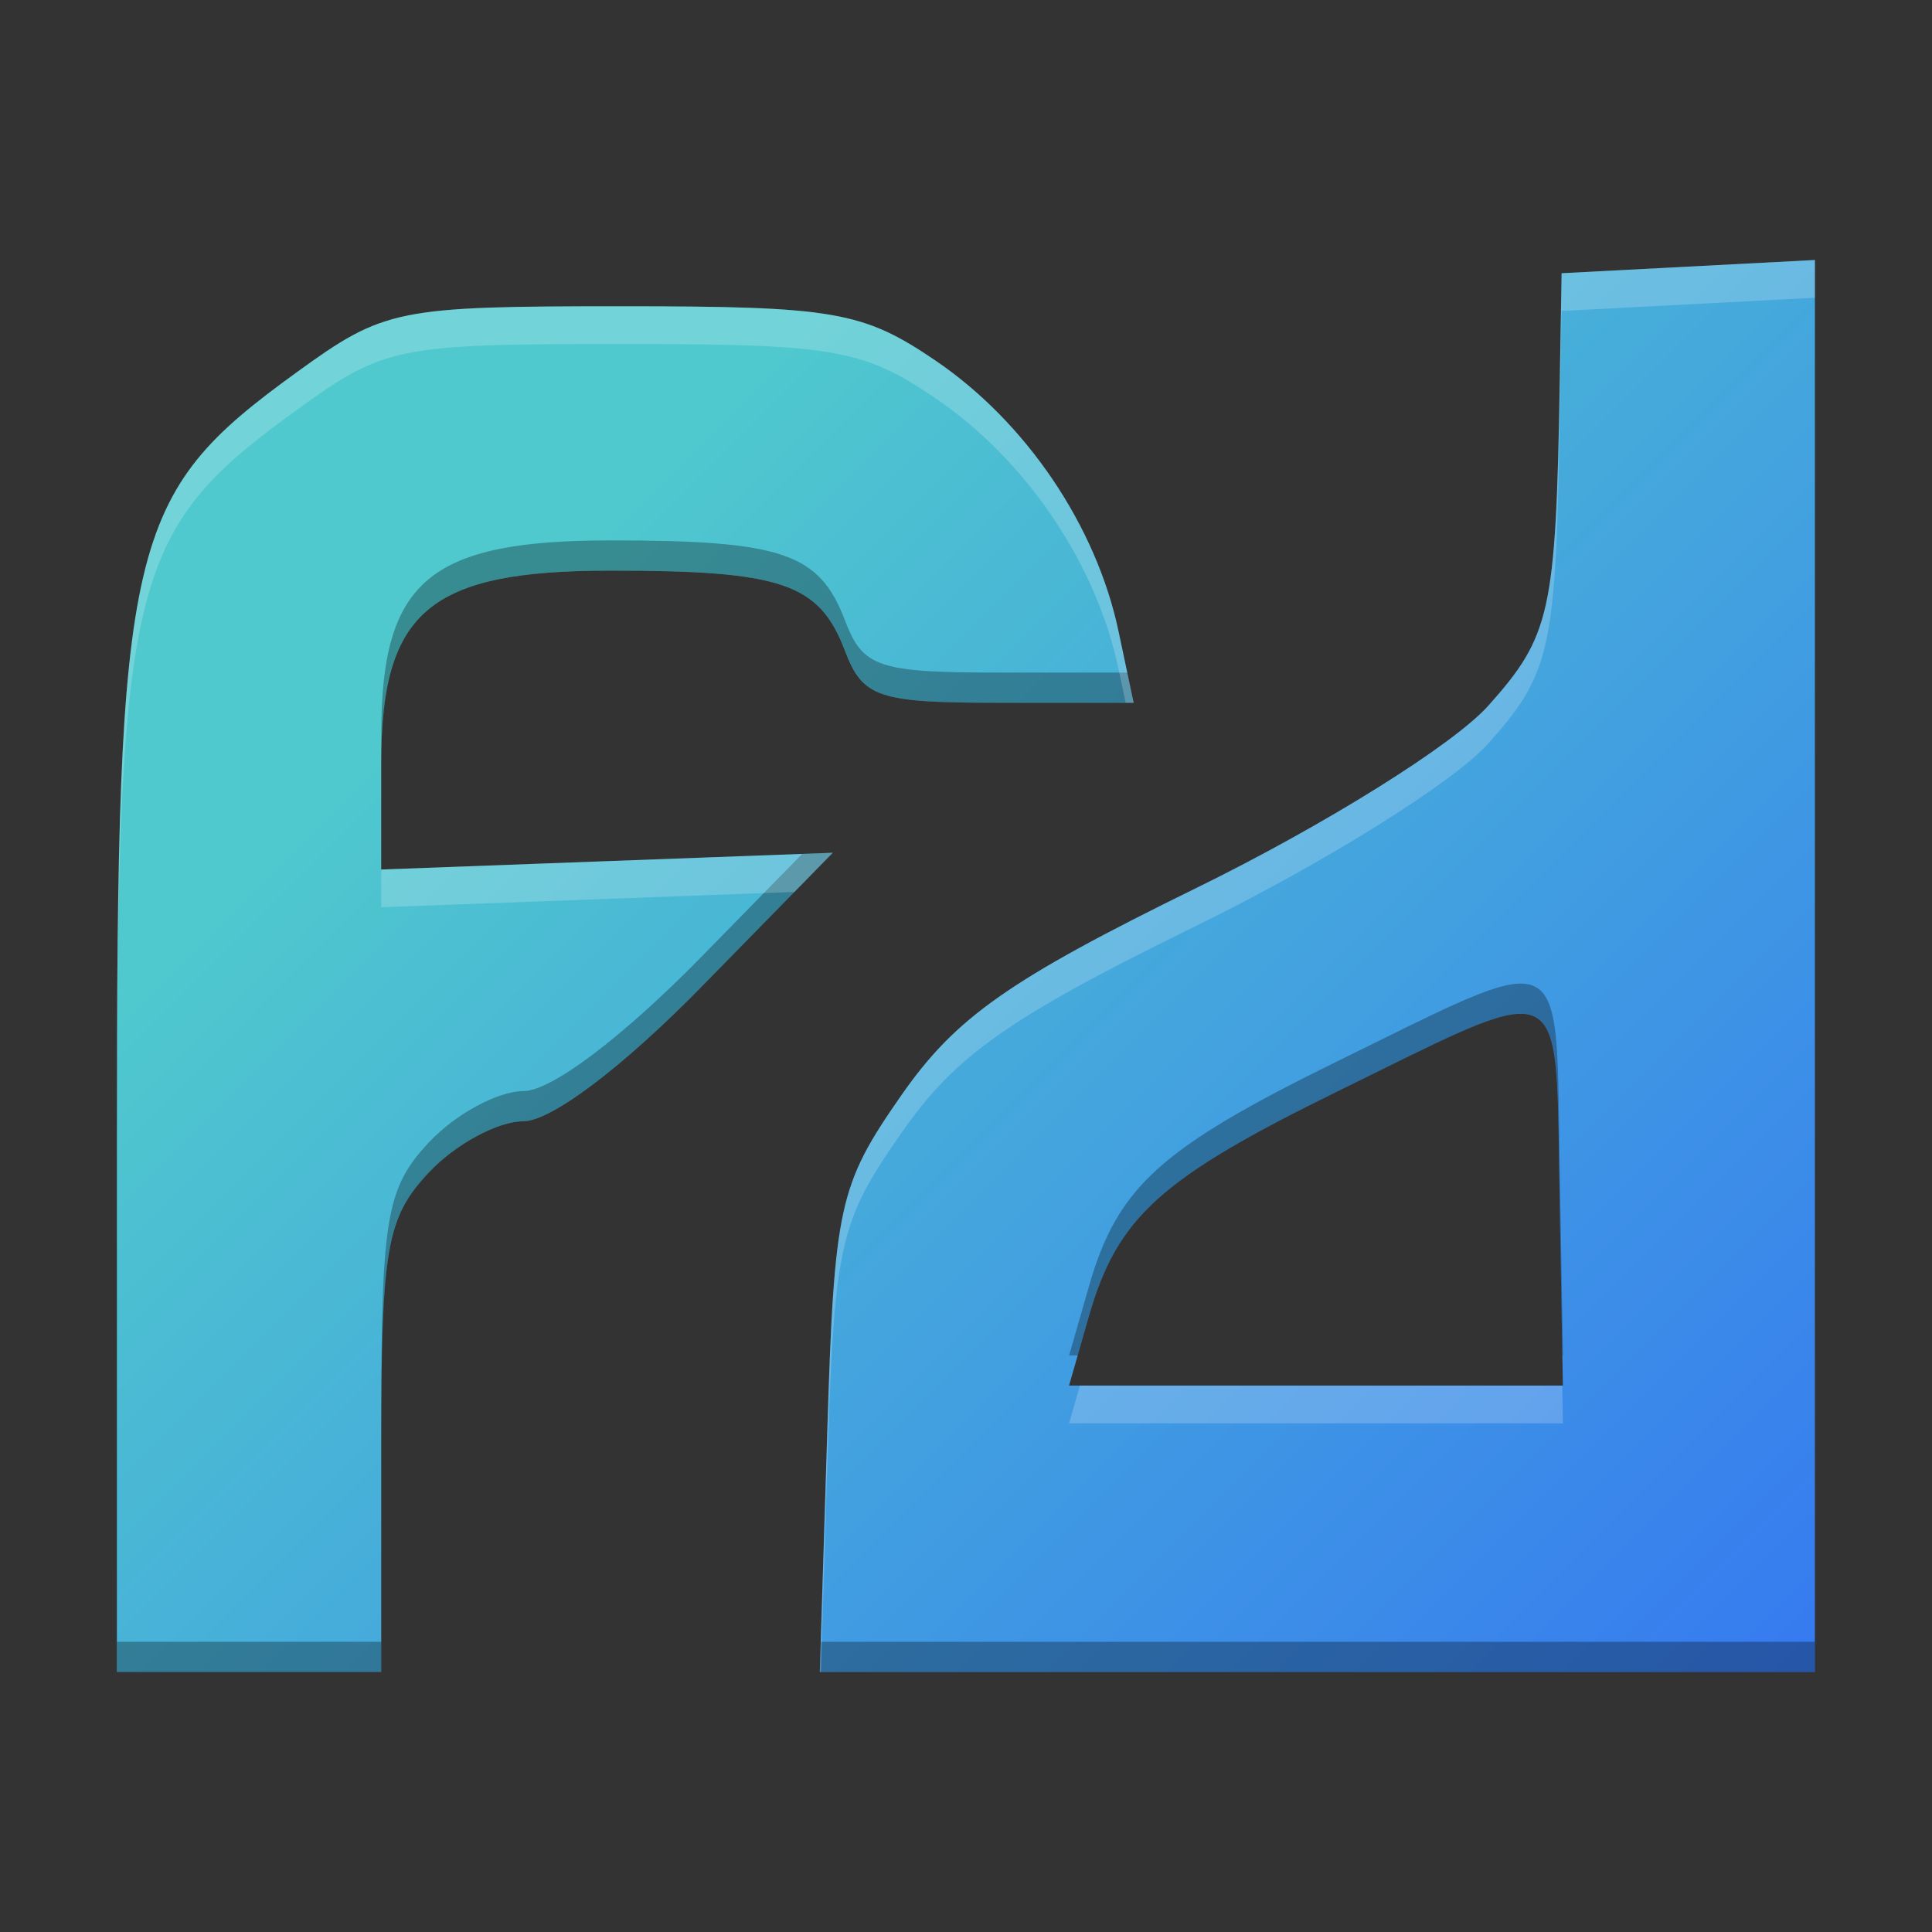 <svg width="512" height="512" version="1.1" viewBox="0 0 135.47 135.47" xmlns="http://www.w3.org/2000/svg" xmlns:xlink="http://www.w3.org/1999/xlink"><rect x="0" y="0" width="135.47" height="135.47" fill="#333333" stroke="none"/><defs><linearGradient id="a" x1="39.167" x2="120.8" y1="40.106" y2="121.74" gradientUnits="userSpaceOnUse"><stop stop-color="#4fc8ce" offset="0"/><stop stop-color="#367bf0" offset="1"/></linearGradient></defs><g stroke-width="5.838"><path d="m127.26 18.231-17.762 0.927-0.131 7.723c-0.274 16.052-0.642 17.715-5.006 22.6-2.439 2.73-11.46 8.364-20.44 12.767-13.185 6.464-16.912 9.083-20.733 14.571-4.374 6.284-4.69 7.718-5.181 23.554l-0.523 16.863h34.888 34.888v-49.502-49.501zm-83.666 3.244c-15.754 0-16.65 0.182-22.767 4.613-11.92 8.635-12.63 11.671-12.63 54.017v37.13h9.267 9.267v-15.732c0-14.026 0.364-16.119 3.358-19.306 1.847-1.966 4.823-3.575 6.612-3.575 1.945 0 6.963-3.787 12.473-9.413l9.219-9.414-15.832 0.588-15.831 0.587v-7.391c0-10.733 3.363-13.569 16.091-13.569 12.03 0 14.626 0.888 16.424 5.616 1.25 3.288 2.325 3.651 10.816 3.651h9.428l-1.062-5.02c-1.563-7.389-6.476-14.655-12.829-18.972-5.09-3.459-7.117-3.81-22.006-3.81zm63.19 49.614c2.655 0.132 2.417 3.815 2.569 12.553l0.234 13.514h-17.313-17.313l1.39-4.846c1.999-6.97 4.994-9.681 17.446-15.791 7.107-3.487 10.921-5.533 12.986-5.43z" fill="url(#a)"/><path d="m42.827 37.893c-12.728 0-16.091 2.836-16.091 13.569v2.117c0-10.733 3.363-13.569 16.091-13.569 12.03 0 14.626 0.888 16.424 5.616 1.25 3.288 2.325 3.651 10.816 3.651h9.428l-0.448-2.117h-8.98c-8.49 0-9.566-0.363-10.816-3.651-1.798-4.729-4.394-5.616-16.424-5.616zm15.572 21.902-2.151 0.08-7.068 7.218c-5.51 5.627-10.528 9.413-12.473 9.413-1.79 0-4.766 1.609-6.612 3.575-2.994 3.187-3.358 5.28-3.358 19.306v2.117c0-14.026 0.364-16.119 3.358-19.306 1.847-1.966 4.823-3.575 6.612-3.575 1.945 0 6.963-3.787 12.473-9.413l9.219-9.414zm48.39 9.177c-2.065-0.103-5.879 1.943-12.986 5.43-12.452 6.11-15.448 8.821-17.446 15.791l-1.39 4.846h0.607l0.783-2.729c1.999-6.97 4.994-9.681 17.446-15.791 7.107-3.487 10.921-5.533 12.986-5.43 2.655 0.132 2.417 3.815 2.569 12.553l0.197 11.398h0.037l-0.234-13.514c-0.151-8.737 0.086-12.421-2.569-12.553zm-98.587 46.147v2.117h9.267 9.267v-2.117h-9.267-9.267zm49.352 0-0.066 2.117h34.888 34.888v-2.117h-34.888-34.823z" opacity=".3"/><path d="m127.26 18.231-17.762 0.927-0.131 7.723c-0.274 16.052-0.642 17.715-5.006 22.6-2.439 2.73-11.46 8.364-20.44 12.767-13.185 6.464-16.912 9.083-20.733 14.571-4.374 6.284-4.69 7.718-5.181 23.554l-0.523 16.863h0.082l0.441-14.217c0.491-15.836 0.807-17.27 5.181-23.554 3.821-5.489 7.548-8.107 20.733-14.571 8.98-4.403 18.001-10.037 20.44-12.767 4.365-4.885 4.733-6.547 5.006-22.6l0.131-7.723 17.762-0.927v-2.646zm-83.666 3.244c-15.754 0-16.65 0.182-22.767 4.613-11.92 8.635-12.63 11.671-12.63 54.017v2.646c0-42.346 0.71-45.382 12.63-54.017 6.117-4.431 7.013-4.613 22.767-4.613 14.889 0 16.916 0.351 22.006 3.81 6.353 4.317 11.266 11.583 12.829 18.972l0.502 2.374h0.56l-1.062-5.02c-1.563-7.389-6.476-14.655-12.829-18.972-5.09-3.459-7.117-3.81-22.006-3.81zm14.8 38.32-15.832 0.588-15.831 0.587v2.646l28.974-1.075 2.689-2.746zm17.327 37.361-0.759 2.646h17.313 17.313l-0.046-2.646h-17.267-16.554z" fill="#fff" opacity=".2"/></g></svg>
